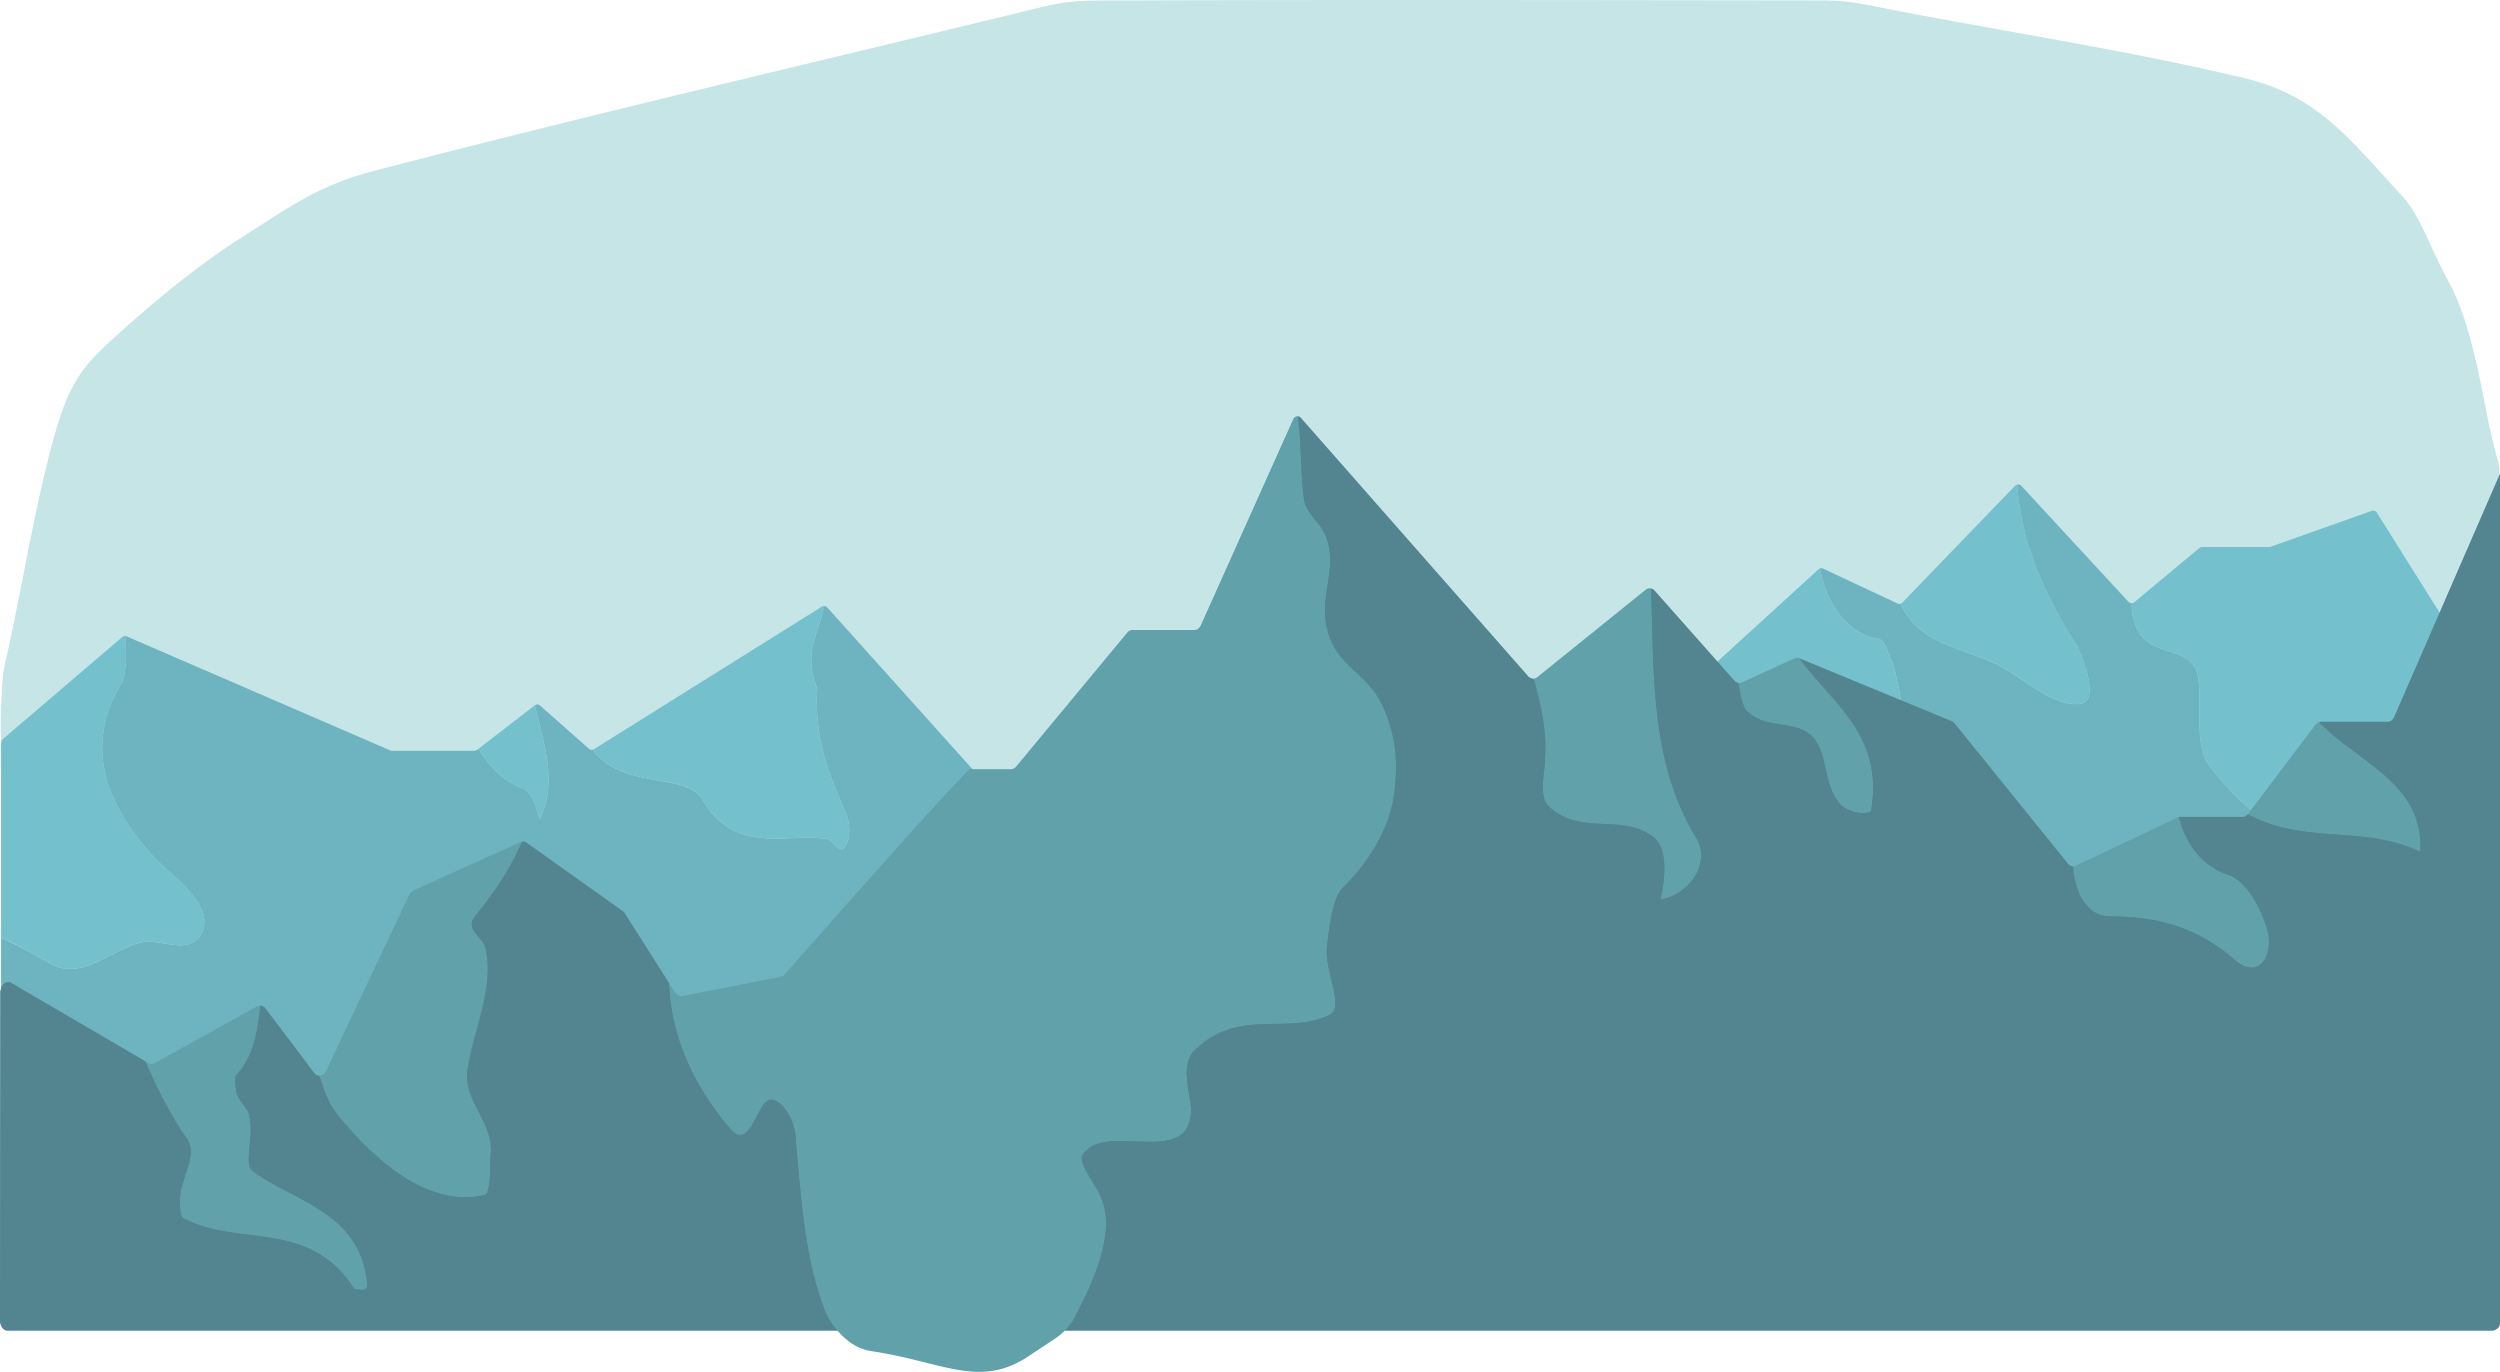 <svg xmlns="http://www.w3.org/2000/svg" viewBox="0 0 1913.28 1049.88" preserveAspectRatio="none"><defs><style>.cls-1{fill:#c6e5e7;}.cls-2{fill:#74c1cd;}.cls-3{fill:#6eb4c0;}.cls-4{fill:#538590;}.cls-5{fill:#60a1aa;}</style></defs><title>Asset 16stikkelaya</title><g id="Layer_2" data-name="Layer 2"><g id="mountains"><path class="cls-1" d="M1.21,573.44A290.57,290.57,0,0,1,.93,538c.8-11.54.52-19.72,3.2-31.51C17,450.22,26.4,387.44,41.81,332.86c9.3-32.91,18-49.12,39.55-68.94,32-29.45,68.54-60.06,103.56-82.21,37.42-23.67,58.68-39.84,101.54-51C452.92,87.33,626.3,47.14,794,6.19,812.55,1.67,823.26.46,842.27.39c181.27-.67,366.2-.32,547.54-.1,17.34,0,26.53.9,43,4.19,93.69,18.68,194.59,33.52,286.22,55.67,54.67,13.22,79.35,46.44,119.49,90,13.76,14.93,22.65,42,33.13,61,11.3,20.53,16.6,38,22.55,62.46s9.91,52.66,17.24,78c3,10.23.88,22.42-.17,33.86-7.92,86.42-16.52,182-17.6,267.17-.94,74.77-9.92,111.94-69.85,112.84-575.07,8.57-1166,5.72-1743.53,1.78C20.14,766.87,15.45,724.15,7,657.75c-3.18-25,.53-53-5.56-77.61"/><path class="cls-2" d="M103,722.78c17.68-7.8,39.29,10.4,51.07-7.8,11.79-23.39-23.57-44.19-39.28-62.39-29.46-33.79-53-78-21.61-130,4.2-9.25,3.42-22.45,2.62-35.85a3.18,3.18,0,0,0-2.22.8L2.62,565.27a5.79,5.79,0,0,0-1.8,4.37V717.73c13.52,5.68,26.4,13.55,39.28,20.65C61.71,748.78,81.35,730.58,103,722.78Z"/><path class="cls-2" d="M399.53,603.2c7.86,2.6,9.82,13,13.75,23.4,13.54-28.67,2.82-57.34-3.87-86.86a2.12,2.12,0,0,0-.21.11l-43.13,33.3C375.09,586.72,383.28,596.75,399.53,603.2Z"/><path class="cls-2" d="M633.26,642.2c3.93,0,9.82,13,13.75,5.19,3.93-5.19,3.93-18.19,0-26-13.75-31.19-23.57-57.19-21.61-93.58,0-2.6-3.93-10.4-3.93-15.6-2.89-17.22,5.92-31.64,9.21-48.41a3,3,0,0,0-1.66.45L454.57,573.35a3.2,3.2,0,0,1-1,.42c23,30.73,70.31,17.33,83.47,37.23C562.55,655.19,601.83,637,633.26,642.2Z"/><path class="cls-2" d="M1525,507c19.64,7.8,47.13,36.39,68.74,31.2,11.78-2.6,2-33.8-5.89-46.8-22.74-35.73-41.35-76.9-44-120.56a3.52,3.52,0,0,0-1.73.95L1456,461.07a3.48,3.48,0,0,1-1.31.85C1467.79,492.23,1500.89,495.64,1525,507Z"/><path class="cls-2" d="M1640.84,488.82c13.75,13,37.32,7.8,41.24,28.6,3.93,23.4-3.92,52,9.82,70.19,41.25,52,92.32,72.78,137.49,119.57,24.68,24.5,54.2,12.13,83.81,12V544.23a6.26,6.26,0,0,0-.91-3.32l-93.08-148.3a3.39,3.39,0,0,0-4-1.7l-77.6,27.55a3,3,0,0,1-1,.18h-51.38a3.28,3.28,0,0,0-2.09.8l-49.68,41.4a3.21,3.21,0,0,1-1.92.73C1631.06,472.12,1634.77,482.8,1640.84,488.82Z"/><path class="cls-3" d="M1829.39,707.18c-45.17-46.79-96.24-67.58-137.49-119.57-13.74-18.2-5.89-46.79-9.82-70.19-3.92-20.8-27.49-15.6-41.24-28.6-6.07-6-9.78-16.7-9.35-27.25a3.28,3.28,0,0,1-2.66-1.11L1547,371.88a3.21,3.21,0,0,0-3.18-1c2.61,43.66,21.22,84.83,44,120.56,7.85,13,17.67,44.2,5.89,46.8-21.61,5.19-49.1-23.4-68.74-31.2-24.07-11.38-57.17-14.79-70.32-45.1a3,3,0,0,1-2.43-.05l-57-26.75a3,3,0,0,0-2.43-.05c4.7,27,20.8,49.42,43.75,53.75,5.89,0,7.86,10.4,11.79,18.2,11.78,39,7.85,80.59,31.42,117,64.82,104,68.75,239.15,92.31,363.93-94.27-28.59-188.55-132.57-192.48-270.35C1343.29,656.85,1308.81,601,1269,543L869.09,724.43a3.21,3.21,0,0,1-3.8-.94L633.22,465a3.31,3.31,0,0,0-2.54-1.17c-3.29,16.77-12.1,31.19-9.21,48.41,0,5.2,3.93,13,3.93,15.6-2,36.39,7.86,62.39,21.61,93.58,3.93,7.8,3.93,20.8,0,26-3.93,7.8-9.82-5.19-13.75-5.19-31.43-5.2-70.71,13-96.24-31.2-13.16-19.9-60.5-6.5-83.47-37.23a3.2,3.2,0,0,1-2.84-.79l-37.35-33a3.11,3.11,0,0,0-3.95-.28c6.69,29.52,17.41,58.19,3.87,86.86-3.93-10.4-5.89-20.8-13.75-23.4-16.25-6.45-24.44-16.48-33.46-30.05l-1,.75a3.27,3.27,0,0,1-2,.71H300a3,3,0,0,1-1.22-.26L96.88,487a3,3,0,0,0-1.13-.23c.8,13.4,1.58,26.6-2.62,35.85-31.42,52-7.85,96.18,21.61,130,15.71,18.2,51.07,39,39.28,62.39-11.78,18.2-33.39,0-51.07,7.8-21.6,7.8-41.24,26-62.85,15.6-12.88-7.1-25.76-15-39.28-20.65v293.6c0,2.87,1.76,5.19,3.93,5.19H1909.27c2.17,0,3.93-2.32,3.93-5.19V719.16C1883.59,719.31,1854.07,731.68,1829.39,707.18Z"/><path class="cls-2" d="M1572.09,987.93C1548.53,863.15,1544.6,728,1479.78,624c-23.57-36.39-19.64-78-31.42-117-3.93-7.8-5.9-18.2-11.79-18.2-23-4.33-39-26.79-43.75-53.75a3.66,3.66,0,0,0-1.11.67L1279.89,537.81a3.92,3.92,0,0,1-1,.64L1269,543c39.85,58.07,74.33,113.88,110.65,174.61C1383.54,855.36,1477.82,959.34,1572.09,987.93Z"/><path class="cls-4" d="M8.56,753l105.12,61.31a4.58,4.58,0,0,0,4.65.06l78.47-43.48c2.21-1.22,4.75-.56,6.44,1.68l37.15,49.16c2.67,3.55,7.15,2.87,9.16-1.38l63.7-134.91a6.56,6.56,0,0,1,3.1-3.25l82-37a4.63,4.63,0,0,1,4.7.52L476.39,698a6.52,6.52,0,0,1,1.72,1.85l38.41,60.51a5.23,5.23,0,0,0,5.36,2.7l75.59-14.64a5.28,5.28,0,0,0,3-1.78c14-15.95,138.39-157.11,142.1-157.11h31.11a5.18,5.18,0,0,0,4-2l85-102.51a5.21,5.21,0,0,1,4-2H914c2.08,0,4-1.45,5.06-3.82l70.54-157.23c1.25-2.78,4.08-3.39,5.94-1.29l173.9,197.64a4.79,4.79,0,0,0,6.9.74l83.05-66.9a4.8,4.8,0,0,1,6.89.73l61,68.82a4.83,4.83,0,0,0,5.76,1.43l40.15-18.48a4.52,4.52,0,0,1,3.69-.08l116.67,48.09a5.88,5.88,0,0,1,2.27,1.75l86.74,107.32a4.87,4.87,0,0,0,6,1.64l78.14-36.94a4.66,4.66,0,0,1,2-.45h47.6a5.3,5.3,0,0,0,4.17-2.28L1772,555.43a5.3,5.3,0,0,1,4.17-2.29h51.11c2.1,0,4-1.49,5.1-3.91l80.8-185.85v647.28c0,4.3-2.64,7.79-5.9,7.79H5.89c-3.21,0-5.83-3.4-5.89-7.64L.29,760.32C.21,754.62,4.62,750.73,8.56,753Z"/><path class="cls-5" d="M137.7,918.88c0,2.6,0,10.4,2,13,43.21,23.39,96.24,0,131.59,54.59,2,0,9.82,2.6,9.82-2.6-3.92-57.19-58.92-65-88.38-88.38-5.89-5.2,2-28.6-2-41.6,0-5.2-7.86-10.39-9.82-18.19,0-2.6-2-10.4,0-13,12.44-12.94,16.43-32.27,18.35-53.16a4.72,4.72,0,0,0-2.36.59l-78.47,43.48a4.62,4.62,0,0,1-4.66-.06L111,811.94c9.09,20.67,18.72,39.86,30.6,57.55C153.41,882.49,137.7,900.68,137.7,918.88Z"/><path class="cls-5" d="M371.32,914.47c3.93-2.6,3.93-18.19,3.93-28.59,3.93-26-19.64-41.59-17.67-65,3.92-31.19,21.6-65,13.74-96.18-2-7.8-15.71-13-7.85-23.39,15-18.37,27.3-36.74,36.09-57.22a4.55,4.55,0,0,0-1.11.33l-82,37a6.56,6.56,0,0,0-3.1,3.25l-63.7,134.91c-1.18,2.48-3.2,3.71-5.2,3.62,3.29,11.18,7.28,21.36,13,28.88C286.87,888.48,328.11,924.87,371.32,914.47Z"/><path class="cls-5" d="M846.22,942.12a54,54,0,0,0-7.31-33c-6.36-10.76-13.69-20.94-9.95-25.89,17.67-26,84.45,13,82.49-36.39-2-15.6-7.86-33.8,3.93-44.19,33.39-31.2,70.71-10.4,102.13-26,11.79-5.2-3.93-33.79-2-52,2-15.6,3.92-39,13.75-46.79,15.71-15.6,33.38-41.59,37.31-67.59s2-49.39-9.82-72.78-35.35-28.6-41.24-57.19c-5.9-23.4,7.85-44.19,0-67.59-3.93-13-15.72-18.2-17.68-31.19-2.72-21.57-1.68-43.14-4.68-63a3.78,3.78,0,0,0-3.5,2.53L919.15,478.35c-1.06,2.36-3,3.81-5.06,3.81h-47.4a5.2,5.2,0,0,0-4,2l-85,102.51a5.18,5.18,0,0,1-4,2h-31.1c-3.71,0-128.06,141.17-142.1,157.11a5.3,5.3,0,0,1-3,1.79L522,762.28a5.23,5.23,0,0,1-5.36-2.7L512,752.22c1.59,45,22.56,83.77,47.93,112.86,15.71,15.6,19.64-26,31.42-23.39,9.82,2.6,17.68,18.19,17.68,31.19,3.91,43.12,7,90.8,21.77,128.64a58.93,58.93,0,0,0,18.64,24.93h0a38,38,0,0,0,17.82,7.65c54.92,8.25,82.29,28.77,119.93,3.8l20.43-13.55a46.29,46.29,0,0,0,15.65-17.59C833.78,986.06,843.85,965.19,846.22,942.12Z"/><path class="cls-5" d="M1182.49,579.14c0,13-5.89,31.19,3.93,39,23.57,20.8,53,5.2,76.6,20.8,13.75,7.8,11.79,31.19,7.86,49.39,19.64-2.6,39.28-26,27.5-46.79-35.18-57.14-32.61-124.61-34.68-191.19a4.66,4.66,0,0,0-4.22,1l-83,66.9a4.91,4.91,0,0,1-2.74,1.12C1179.29,539.4,1183.9,560.59,1182.49,579.14Z"/><path class="cls-5" d="M1390.69,568.74c7.85,13,5.89,33.79,17.67,46.79,7.86,7.8,21.61,7.8,23.57,5.2,9.82-57.19-27.49-80.58-55-117l0,0a4.55,4.55,0,0,0-3.67.08l-40.15,18.49a4.52,4.52,0,0,1-2.6.33c.87,7.48,2.59,15,5.2,20.13C1351.41,560.94,1378.9,547.94,1390.69,568.74Z"/><path class="cls-5" d="M1614.59,701.32c35.36,0,66.78,7.79,96.24,33.79,5.9,5.2,13.75,7.8,19.65,2.6s7.85-18.2,3.92-28.6c-5.89-18.19-15.71-33.79-27.49-39-21.73-6.85-33.64-23.8-39.48-44.76a5.9,5.9,0,0,0-.67.23l-78.15,36.94a4.6,4.6,0,0,1-2.19.44C1587.76,683.36,1597.47,701.32,1614.59,701.32Z"/><path class="cls-5" d="M1852.25,651.92c3.29-52.26-47.17-68-77.49-99.29a5.64,5.64,0,0,0-2.7,2l-51.54,68.21c-.1.13-.22.23-.32.35a1.68,1.68,0,0,0,.46.13C1763.87,646.73,1809,631.13,1852.25,651.92Z"/><path class="cls-4" d="M1832.44,548.44c-1,2.42-3,3.91-5.1,3.91h-51.11a4.36,4.36,0,0,0-1.47.28c30.32,31.25,80.78,47,77.49,99.29-43.21-20.79-88.38-5.19-131.59-28.59a1.68,1.68,0,0,1-.46-.13,5.16,5.16,0,0,1-3.85,1.94h-47.61a4.55,4.55,0,0,0-1.31.22c5.84,21,17.75,37.91,39.48,44.76,11.78,5.2,21.6,20.8,27.49,39,3.93,10.4,2,23.4-3.92,28.6s-13.75,2.6-19.65-2.6c-29.46-26-60.88-33.79-96.24-33.79-17.12,0-26.83-18-28.17-38.35a5.24,5.24,0,0,1-3.81-2.09l-86.74-107.31a5.88,5.88,0,0,0-2.27-1.75l-116.67-48.1h0l0,0c27.5,36.4,64.81,59.79,55,117-2,2.6-15.71,2.6-23.57-5.2-11.78-13-9.82-33.79-17.67-46.79-11.79-20.8-39.28-7.8-55-26-2.61-5.18-4.33-12.65-5.2-20.13a5.28,5.28,0,0,1-3.16-1.76l-61-68.83a5.45,5.45,0,0,0-2.67-1.69c2.07,66.58-.5,134.05,34.68,191.19,11.78,20.79-7.86,44.19-27.5,46.79,3.93-18.2,5.89-41.59-7.86-49.39-23.57-15.6-53,0-76.6-20.8-9.82-7.8-3.93-26-3.93-39,1.41-18.55-3.2-39.74-8.8-59.81a5.06,5.06,0,0,1-4.16-1.86L995.63,319.83a3.42,3.42,0,0,0-2.44-1.24c3,19.85,2,41.42,4.68,63,2,13,13.75,18.19,17.68,31.19,7.85,23.4-5.9,44.19,0,67.59,5.89,28.59,29.46,33.79,41.24,57.19s13.75,46.79,9.82,72.78-21.6,52-37.31,67.59c-9.83,7.8-11.79,31.19-13.75,46.79-2,18.2,13.75,46.79,2,52-31.42,15.6-68.74-5.2-102.13,26-11.79,10.39-5.89,28.59-3.93,44.19,2,49.39-64.82,10.4-82.49,36.39-5.89,7.8,15.71,28.59,17.67,44.19,1.58,33.28-14.46,61.57-29,90.19H1907.34c3.26,0,5.94-1.16,5.94-5.47l0-649.6Z"/><path class="cls-4" d="M591.3,841.69c-11.78-2.6-15.71,39-31.42,23.39C534.51,836,513.54,797.26,512,752.22l-33.74-53.15a6.39,6.39,0,0,0-1.72-1.85L403.15,645a4.65,4.65,0,0,0-3.59-.85c-8.79,20.48-21.06,38.85-36.09,57.22-7.86,10.39,5.89,15.59,7.85,23.39,7.86,31.19-9.82,65-13.74,96.18-2,23.4,21.6,39,17.67,65,0,10.4,0,26-3.93,28.59-43.21,10.4-84.45-26-113.91-62.38-5.68-7.52-9.67-17.7-13-28.88a5.29,5.29,0,0,1-4-2.24l-37.14-49.16a5.26,5.26,0,0,0-4.08-2.27c-1.92,20.89-5.91,40.22-18.35,53.16-2,2.6,0,10.4,0,13,2,7.8,9.82,13,9.82,18.19,3.92,13-3.93,36.4,2,41.6,29.46,23.39,84.46,31.19,88.39,88.38,0,5.2-7.86,2.6-9.83,2.6-35.35-54.59-88.38-31.2-131.59-54.59-2-2.6-2-10.4-2-13,0-18.2,15.71-36.39,3.92-49.39-11.88-17.69-21.51-36.88-30.6-57.55L8.65,752.24c-3.93-2.3-8.35,1.59-8.26,7.29L.1,1010c.06,4.25,2.68,7.65,5.89,7.65H638.16c-21.32-39.74-24.69-95.27-29.18-144.78C609,859.88,601.12,844.29,591.3,841.69Z"/></g></g></svg>
